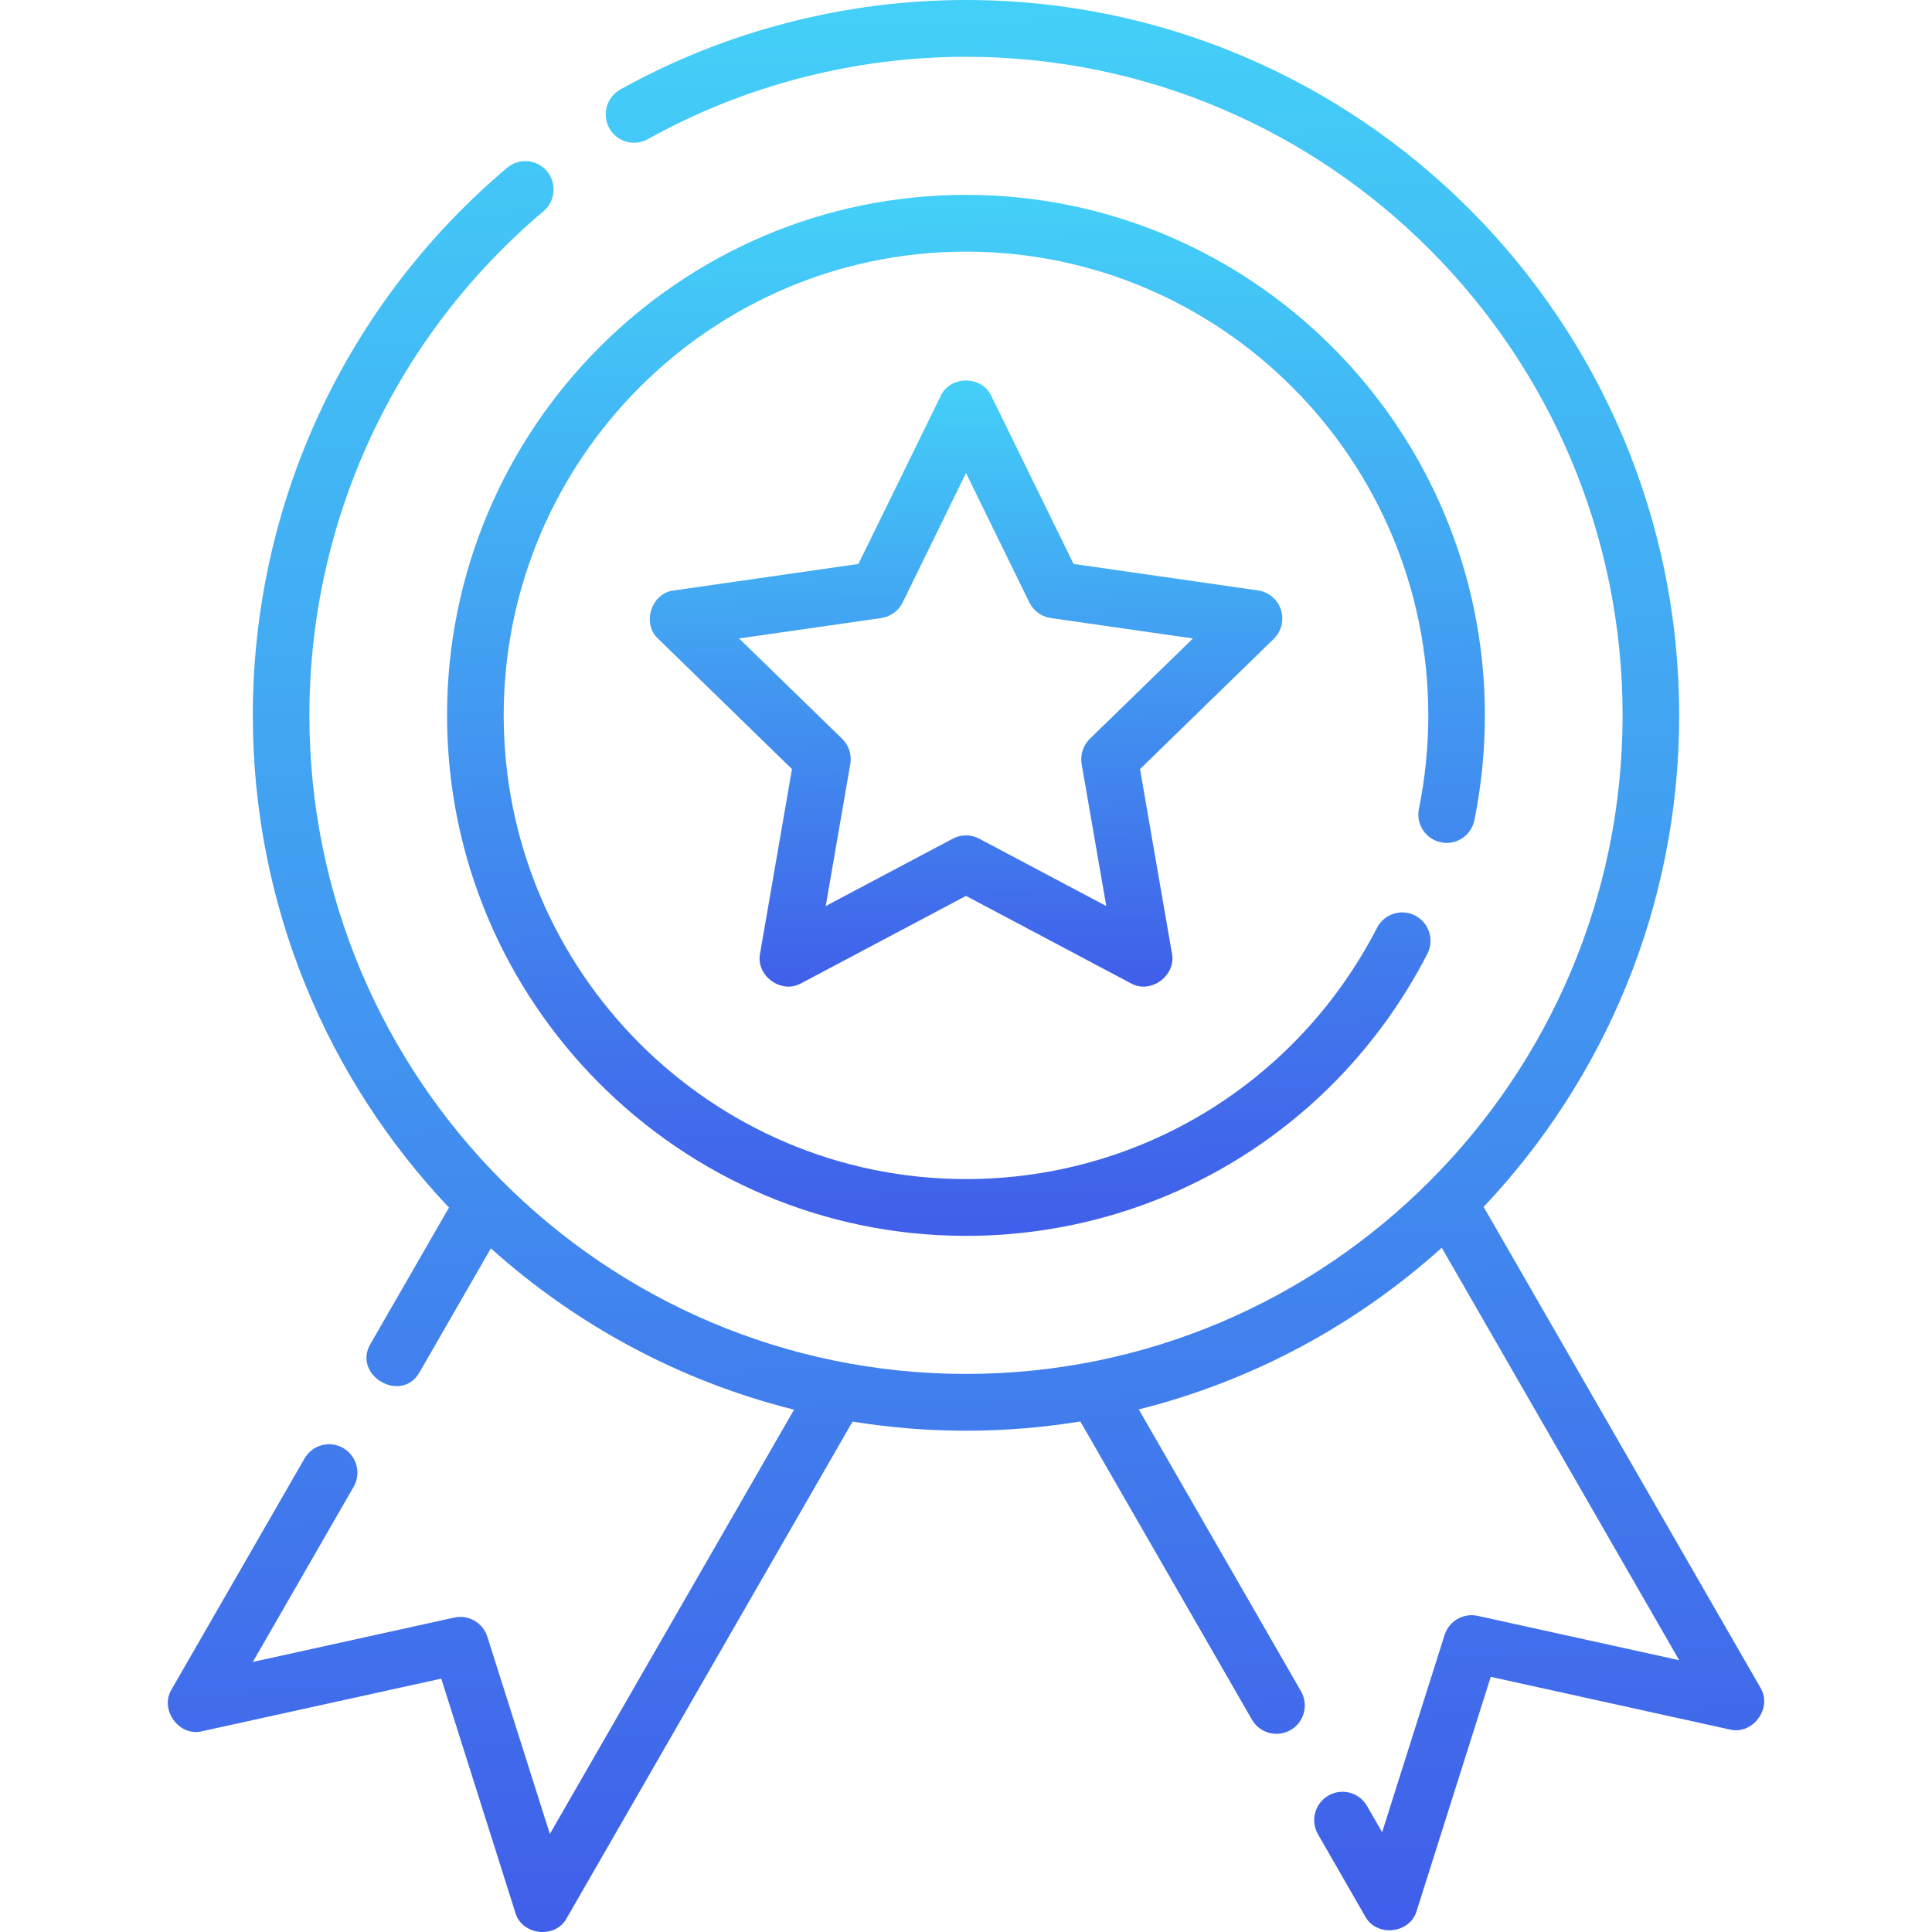 <svg width="28" height="28" viewBox="0 0 28 28" fill="none" xmlns="http://www.w3.org/2000/svg">
<g clip-path="url(#clip0_939_4113)">
<path d="M20.884 12.208C21.106 12.253 21.322 12.11 21.368 11.887C21.469 11.39 21.52 10.879 21.52 10.367C21.52 6.208 18.147 2.824 14 2.824C9.853 2.824 6.479 6.208 6.479 10.367C6.479 14.527 9.853 17.911 14 17.911C16.826 17.911 19.389 16.345 20.686 13.824C20.79 13.622 20.711 13.374 20.51 13.269C20.309 13.165 20.061 13.244 19.957 13.446C18.801 15.692 16.518 17.088 14 17.088C10.306 17.088 7.3 14.073 7.3 10.367C7.3 6.662 10.306 3.647 14 3.647C17.695 3.647 20.7 6.662 20.7 10.367C20.7 10.824 20.654 11.28 20.564 11.722C20.518 11.945 20.662 12.162 20.884 12.208Z" fill="url(#paint0_linear_939_4113)"/>
<path d="M18.564 8.837C18.516 8.688 18.387 8.579 18.232 8.557L15.559 8.173L14.368 5.741C14.232 5.439 13.768 5.439 13.632 5.741L12.441 8.173L9.768 8.557C9.439 8.593 9.296 9.037 9.54 9.259L11.478 11.146L11.016 13.815C10.949 14.139 11.324 14.414 11.612 14.25L14 12.984L16.388 14.25C16.675 14.414 17.051 14.139 16.984 13.815L16.522 11.146L18.46 9.259C18.572 9.15 18.612 8.986 18.564 8.837ZM15.795 10.707C15.698 10.802 15.653 10.939 15.676 11.073L16.033 13.131L14.192 12.155C14.072 12.091 13.928 12.091 13.808 12.155L11.967 13.131L12.323 11.073C12.347 10.939 12.302 10.802 12.205 10.707L10.711 9.253L12.772 8.957C12.906 8.937 13.023 8.853 13.082 8.731L14 6.856L14.918 8.731C14.977 8.853 15.093 8.937 15.228 8.957L17.289 9.253L15.795 10.707Z" fill="url(#paint1_linear_939_4113)"/>
<path d="M25.512 24.457L21.502 17.491C23.258 15.632 24.336 13.124 24.336 10.367C24.336 4.651 19.699 0 14 0C12.246 0 10.514 0.449 8.99 1.297C8.792 1.408 8.72 1.658 8.83 1.857C8.94 2.055 9.19 2.127 9.388 2.017C10.791 1.236 12.385 0.823 14 0.823C19.247 0.823 23.516 5.105 23.516 10.367C23.516 15.63 19.247 19.912 14 19.912C8.753 19.912 4.484 15.63 4.484 10.367C4.484 7.544 5.721 4.881 7.877 3.061C8.05 2.915 8.072 2.655 7.927 2.481C7.781 2.308 7.522 2.285 7.349 2.432C5.007 4.408 3.664 7.301 3.664 10.367C3.664 13.129 4.746 15.641 6.507 17.501L5.371 19.474C5.099 19.93 5.819 20.353 6.082 19.885L7.114 18.092C8.349 19.201 9.85 20.016 11.508 20.43L7.969 26.579L7.063 23.721C6.999 23.518 6.791 23.398 6.584 23.443L3.664 24.086L5.125 21.548C5.238 21.351 5.171 21.1 4.974 20.986C4.778 20.872 4.527 20.94 4.414 21.137L2.488 24.482C2.306 24.776 2.596 25.175 2.931 25.09L6.395 24.328L7.468 27.717C7.562 28.05 8.05 28.105 8.214 27.798L12.356 20.603C12.891 20.689 13.44 20.735 14 20.735C14.564 20.735 15.117 20.688 15.657 20.601L18.144 24.922C18.22 25.054 18.358 25.128 18.5 25.128C18.57 25.128 18.64 25.11 18.705 25.073C18.901 24.959 18.968 24.707 18.855 24.511L16.504 20.426C18.162 20.011 19.662 19.194 20.895 18.083L24.336 24.061L21.415 23.418C21.208 23.373 21.001 23.493 20.936 23.695L20.031 26.554L19.812 26.174C19.699 25.977 19.448 25.909 19.252 26.023C19.055 26.137 18.988 26.388 19.102 26.585L19.785 27.773C19.949 28.079 20.438 28.025 20.532 27.692L21.605 24.302L25.068 25.065C25.404 25.15 25.694 24.751 25.512 24.457Z" fill="url(#paint2_linear_939_4113)"/>
</g>
<defs>
<linearGradient id="paint0_linear_939_4113" x1="14.082" y1="2.689" x2="14.475" y2="19.536" gradientUnits="userSpaceOnUse">
<stop offset="0" stop-color="#43D1F8"/>
<stop offset="1" stop-color="#4052E8"/>
</linearGradient>
<linearGradient id="paint1_linear_939_4113" x1="14.051" y1="5.436" x2="14.269" y2="15.245" gradientUnits="userSpaceOnUse">
<stop offset="0" stop-color="#43D1F8"/>
<stop offset="1" stop-color="#4052E8"/>
</linearGradient>
<linearGradient id="paint2_linear_939_4113" x1="14.125" y1="-0.251" x2="15.006" y2="31.009" gradientUnits="userSpaceOnUse">
<stop offset="0" stop-color="#43D1F8"/>
<stop offset="1" stop-color="#4052E8"/>
</linearGradient>
<clipPath id="clip0_939_4113">
<rect width="28" height="28" fill="white"/>
</clipPath>
</defs>
</svg>
